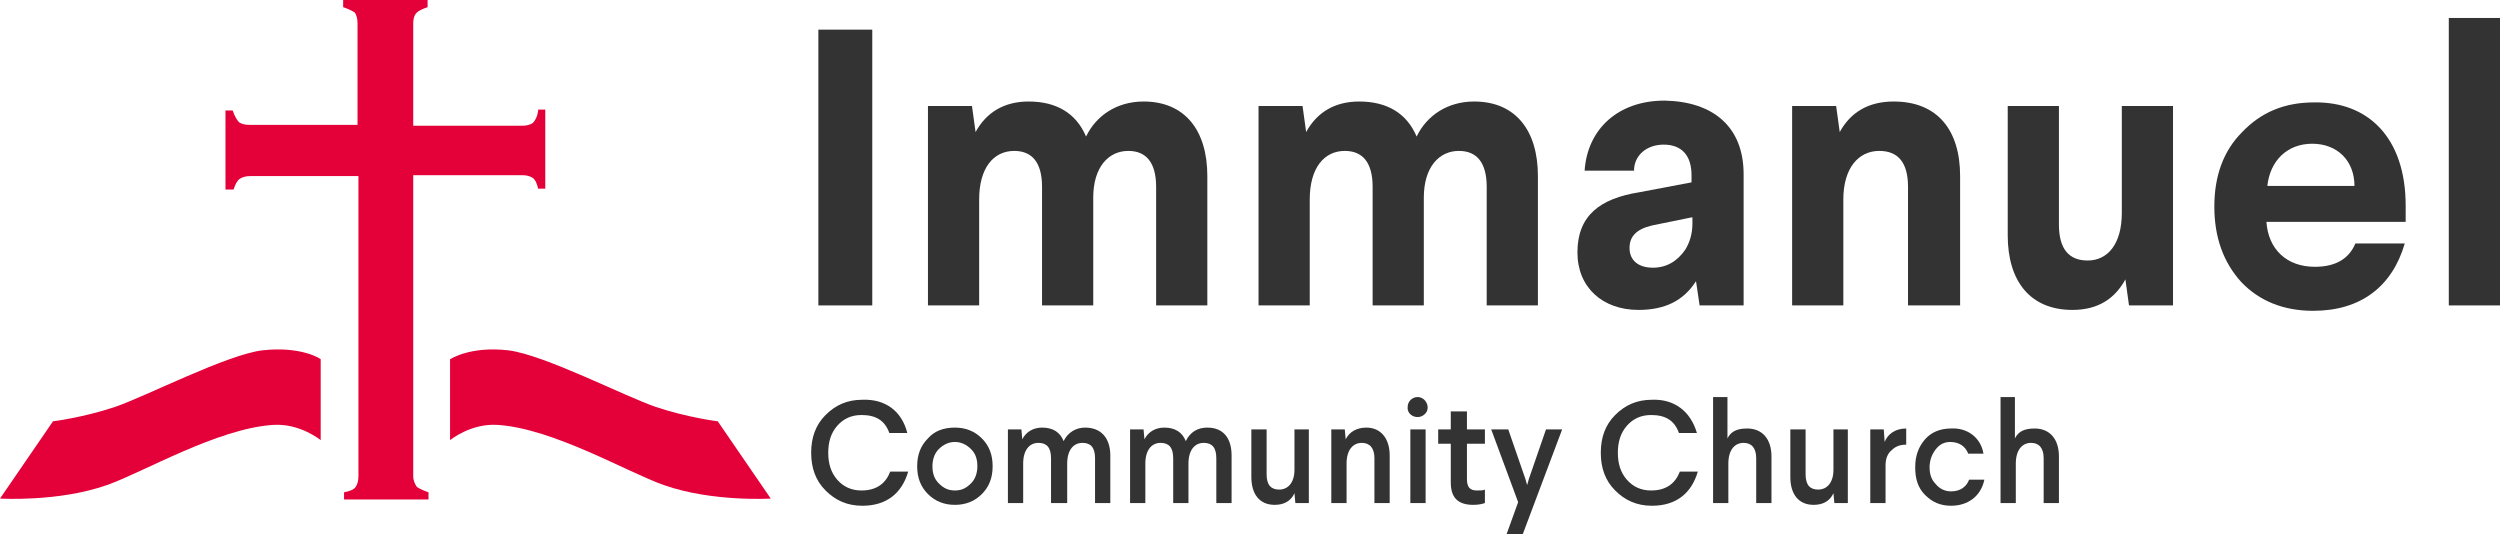<?xml version="1.0" encoding="utf-8"?>
<!-- Generator: Adobe Illustrator 25.4.1, SVG Export Plug-In . SVG Version: 6.00 Build 0)  -->
<svg version="1.0" id="Layer_1" xmlns="http://www.w3.org/2000/svg" xmlns:xlink="http://www.w3.org/1999/xlink" x="0px" y="0px"
	 viewBox="0 0 278.3 59.5" enable-background="new 0 0 278.3 59.5" xml:space="preserve">
<g>
	<g>
		<path fill="#333333" d="M97.1,3.3V34h-6V3.3H97.1z"/>
		<path fill="#333333" d="M134.4,19.6V34h-5.7V20.8c0-2.7-1.1-4-3.1-4c-2.2,0-3.9,1.8-3.9,5.2v12h-5.7V20.8c0-2.7-1.1-4-3.1-4
			c-2.3,0-3.9,1.9-3.9,5.4V34h-5.7V11.8h4.9l0.4,2.9c1.2-2.2,3.2-3.4,5.9-3.4c3.1,0,5.3,1.3,6.4,3.9c1.1-2.3,3.4-3.9,6.4-3.9
			C131.9,11.3,134.4,14.5,134.4,19.6z"/>
		<path fill="#333333" d="M171.2,19.6V34h-5.7V20.8c0-2.7-1.1-4-3.1-4c-2.2,0-3.9,1.8-3.9,5.2v12h-5.7V20.8c0-2.7-1.1-4-3.1-4
			c-2.3,0-3.9,1.9-3.9,5.4V34h-5.7V11.8h4.9l0.4,2.9c1.2-2.2,3.2-3.4,5.9-3.4c3.1,0,5.3,1.3,6.4,3.9c1.1-2.3,3.4-3.9,6.4-3.9
			C168.7,11.3,171.2,14.5,171.2,19.6z"/>
		<path fill="#333333" d="M194.1,19.4V34h-4.9l-0.4-2.7c-1.4,2.2-3.5,3.2-6.4,3.2c-4,0-6.8-2.5-6.8-6.4c0-4.1,2.5-6,6.9-6.7l5.8-1.1
			v-0.8c0-2.2-1.1-3.4-3.1-3.4c-1.9,0-3.3,1.2-3.3,2.9h-5.5c0.3-4.6,3.7-7.8,8.9-7.8C190.7,11.3,194.1,14.1,194.1,19.4z M188.3,24.2
			l-4.4,0.9c-1.7,0.4-2.5,1.2-2.5,2.5c0,1.4,1,2.2,2.6,2.2c1.5,0,2.7-0.7,3.6-2c0.5-0.8,0.8-1.8,0.8-2.9V24.2z"/>
		<path fill="#333333" d="M218.2,19.6V34h-5.8V20.8c0-2.7-1.1-4-3.2-4c-2.3,0-4,1.9-4,5.4V34h-5.7V11.8h4.9l0.4,2.9
			c1.2-2.2,3.2-3.4,6-3.4C215.7,11.3,218.2,14.5,218.2,19.6z"/>
		<path fill="#333333" d="M241.9,11.8V34h-4.9l-0.4-2.9c-1.2,2.2-3.1,3.4-5.9,3.4c-4.7,0-7.2-3.2-7.2-8.3V11.8h5.7V25
			c0,2.7,1.1,4,3.2,4c2.2,0,3.8-1.8,3.8-5.3V11.8H241.9z"/>
		<path fill="#333333" d="M267.8,22.9v1.8h-15.5c0.2,3,2.2,5,5.4,5c2.3,0,3.8-0.9,4.5-2.6h5.5c-1.4,4.8-4.9,7.5-10.2,7.5
			c-3.3,0-6-1.1-8-3.2c-2-2.2-3-5-3-8.4c0-3.4,1-6.2,3.1-8.3c2.1-2.2,4.7-3.3,8-3.3C263.6,11.3,267.8,15.3,267.8,22.9z M262.1,20.7
			c0-2.8-1.9-4.7-4.7-4.7c-2.8,0-4.7,1.9-5,4.7H262.1z"/>
		<path fill="#333333" d="M278.3,2V34h-5.7V2H278.3z"/>
	</g>
</g>
<g>
	<path fill="#333333" d="M101,48.2h-2c-0.5-1.4-1.5-2-3.1-2c-1.1,0-2,0.4-2.7,1.2c-0.7,0.8-1,1.8-1,3c0,1.2,0.3,2.2,1,3
		c0.7,0.8,1.6,1.2,2.7,1.2c1.7,0,2.7-0.8,3.2-2.1h2c-0.7,2.4-2.4,3.8-5.1,3.8c-1.7,0-3-0.6-4.1-1.7c-1.1-1.1-1.6-2.5-1.6-4.2
		c0-1.7,0.5-3.1,1.6-4.2c1.1-1.1,2.4-1.7,4.1-1.7C98.6,44.4,100.4,45.8,101,48.2z"/>
	<path fill="#333333" d="M106.3,47.6c1.2,0,2.2,0.4,3,1.2c0.8,0.8,1.2,1.8,1.2,3.1c0,1.3-0.4,2.3-1.2,3.1c-0.8,0.8-1.8,1.2-3,1.2
		s-2.2-0.4-3-1.2c-0.8-0.8-1.2-1.8-1.2-3.1c0-1.3,0.4-2.3,1.2-3.1C104,48,105,47.6,106.3,47.6z M106.3,49.2c-0.7,0-1.3,0.3-1.8,0.8
		s-0.7,1.2-0.7,1.9c0,0.8,0.2,1.4,0.7,1.9c0.5,0.5,1,0.8,1.8,0.8s1.3-0.3,1.8-0.8c0.5-0.5,0.7-1.2,0.7-1.9c0-0.8-0.2-1.4-0.7-1.9
		C107.6,49.5,107,49.2,106.3,49.2z"/>
	<path fill="#333333" d="M123.6,50.7V56h-1.7v-5c0-1.2-0.5-1.7-1.4-1.7c-1,0-1.7,0.8-1.7,2.3V56H117v-5c0-1.2-0.5-1.7-1.4-1.7
		c-1,0-1.7,0.8-1.7,2.3V56h-1.7v-8.2h1.5l0.1,1.1c0.4-0.8,1.2-1.3,2.2-1.3c1.2,0,2,0.5,2.4,1.5c0.5-1,1.4-1.5,2.4-1.5
		C122.6,47.6,123.6,48.8,123.6,50.7z"/>
	<path fill="#333333" d="M137.1,50.7V56h-1.7v-5c0-1.2-0.5-1.7-1.4-1.7c-1,0-1.7,0.8-1.7,2.3V56h-1.7v-5c0-1.2-0.5-1.7-1.4-1.7
		c-1,0-1.7,0.8-1.7,2.3V56h-1.7v-8.2h1.5l0.1,1.1c0.4-0.8,1.2-1.3,2.2-1.3c1.2,0,2,0.5,2.4,1.5c0.5-1,1.3-1.5,2.4-1.5
		C136.2,47.6,137.1,48.8,137.1,50.7z"/>
	<path fill="#333333" d="M145.7,47.8V56h-1.5l-0.1-1.1c-0.4,0.9-1.2,1.3-2.2,1.3c-1.7,0-2.6-1.2-2.6-3.1v-5.3h1.7v5
		c0,1.2,0.5,1.7,1.4,1.7c1,0,1.7-0.8,1.7-2.2v-4.5H145.7z"/>
	<path fill="#333333" d="M154.7,50.7V56h-1.7v-5c0-1.1-0.5-1.7-1.4-1.7c-1,0-1.7,0.8-1.7,2.3V56h-1.7v-8.2h1.5l0.1,1.1
		c0.4-0.8,1.2-1.3,2.3-1.3C153.7,47.6,154.7,48.8,154.7,50.7z"/>
	<path fill="#333333" d="M158.6,46.1c-0.7,0.7-2,0.2-1.9-0.8c0-0.6,0.5-1.1,1.1-1.1C158.8,44.2,159.3,45.5,158.6,46.1z M158.7,47.8
		V56H157v-8.2H158.7z"/>
	<path fill="#333333" d="M163.3,45.8l0,2h2v1.6h-2l0,3.9c0,0.9,0.3,1.3,1.1,1.3c0.4,0,0.7,0,0.9-0.1V56c-0.3,0.1-0.7,0.2-1.3,0.2
		c-1.7,0-2.5-0.8-2.5-2.5l0-4.3h-1.4v-1.6h1.4l0-2H163.3z"/>
	<path fill="#333333" d="M173.9,47.8l-4.4,11.7h-1.8l1.3-3.6l-3-8.1h1.9l1.9,5.5l0.2,0.7l0.2-0.7l1.9-5.5H173.9z"/>
	<path fill="#333333" d="M188.9,48.2h-2c-0.5-1.4-1.5-2-3.1-2c-1.1,0-2,0.4-2.7,1.2c-0.7,0.8-1,1.8-1,3c0,1.2,0.3,2.2,1,3
		c0.7,0.8,1.6,1.2,2.7,1.2c1.7,0,2.7-0.8,3.2-2.1h2c-0.7,2.4-2.4,3.8-5.1,3.8c-1.7,0-3-0.6-4.1-1.7c-1.1-1.1-1.6-2.5-1.6-4.2
		c0-1.7,0.5-3.1,1.6-4.2c1.1-1.1,2.4-1.7,4.1-1.7C186.4,44.4,188.2,45.8,188.9,48.2z"/>
	<path fill="#333333" d="M192.3,44.2v4.6c0.4-0.8,1.1-1.1,2.2-1.1c1.7,0,2.7,1.2,2.7,3.1V56h-1.7v-5c0-1.1-0.5-1.7-1.4-1.7
		c-1,0-1.7,0.8-1.7,2.3V56h-1.7V44.2H192.3z"/>
	<path fill="#333333" d="M205.7,47.8V56h-1.5l-0.1-1.1c-0.4,0.9-1.2,1.3-2.2,1.3c-1.7,0-2.6-1.2-2.6-3.1v-5.3h1.7v5
		c0,1.2,0.5,1.7,1.4,1.7c1,0,1.7-0.8,1.7-2.2v-4.5H205.7z"/>
	<path fill="#333333" d="M212.2,49.5c-0.7,0-1.2,0.2-1.6,0.6c-0.5,0.4-0.7,1-0.7,1.7V56h-1.7v-8.2h1.5l0.1,1.4
		c0.3-0.8,1.1-1.5,2.4-1.5V49.5z"/>
	<path fill="#333333" d="M220.8,50.5h-1.7c-0.3-0.8-1-1.3-2-1.3c-0.7,0-1.2,0.3-1.6,0.8c-0.4,0.5-0.7,1.2-0.7,2
		c0,0.8,0.2,1.4,0.7,1.9c0.4,0.5,1,0.8,1.7,0.8c1,0,1.7-0.5,2-1.3h1.7c-0.4,1.9-1.9,2.9-3.7,2.9c-1.2,0-2.1-0.4-2.9-1.2
		c-0.8-0.8-1.1-1.8-1.1-3.1c0-1.3,0.4-2.3,1.1-3.1s1.7-1.2,2.9-1.2C219,47.6,220.5,48.7,220.8,50.5z"/>
	<path fill="#333333" d="M224.3,44.2v4.6c0.4-0.8,1.1-1.1,2.2-1.1c1.7,0,2.7,1.2,2.7,3.1V56h-1.7v-5c0-1.1-0.5-1.7-1.4-1.7
		c-1,0-1.7,0.8-1.7,2.3V56h-1.7V44.2H224.3z"/>
</g>
<g>
	<g>
		<path fill="#E40038" d="M29.2,39c-4,0.5-12.9,5.1-16.4,6.3c-3.6,1.2-6.9,1.6-6.9,1.6L0,55.5c0,0,6.5,0.4,11.9-1.5
			c4-1.4,12.3-6.3,18.5-6.7c3-0.2,5.3,1.7,5.3,1.7v-9C35.8,40,33.6,38.5,29.2,39z"/>
		<path fill="#E40038" d="M56.6,39c4,0.5,12.9,5.1,16.4,6.3c3.6,1.2,6.9,1.6,6.9,1.6l5.9,8.6c0,0-6.5,0.4-11.9-1.5
			c-4-1.4-12.3-6.3-18.5-6.7c-3-0.2-5.3,1.7-5.3,1.7v-9C50.1,40,52.3,38.5,56.6,39z"/>
	</g>
	<path fill="#E40038" d="M59.9,12.4c-0.1,0.6-0.3,1-0.6,1.3c-0.3,0.2-0.7,0.3-1.2,0.3H46V2.6c0-0.5,0.1-0.9,0.4-1.2
		C46.6,1.2,47,1,47.6,0.8V0h-9.4v0.8c0.6,0.2,1,0.4,1.3,0.6c0.2,0.3,0.3,0.7,0.3,1.2v11.3h-12c-0.6,0-0.9-0.1-1.2-0.3
		c-0.2-0.2-0.5-0.7-0.7-1.3h-0.8v8.8H26c0.2-0.6,0.4-1,0.7-1.2c0.3-0.2,0.7-0.3,1.2-0.3h12v33.4c0,0.5-0.1,0.9-0.3,1.2
		c-0.2,0.3-0.7,0.5-1.3,0.6v0.8h9.4v-0.8c-0.6-0.2-1-0.4-1.3-0.6c-0.2-0.3-0.4-0.7-0.4-1.2V19.5h12.1c0.5,0,0.9,0.1,1.2,0.3
		c0.3,0.2,0.5,0.7,0.6,1.2h0.8v-8.8H59.9z"/>
</g>
</svg>
